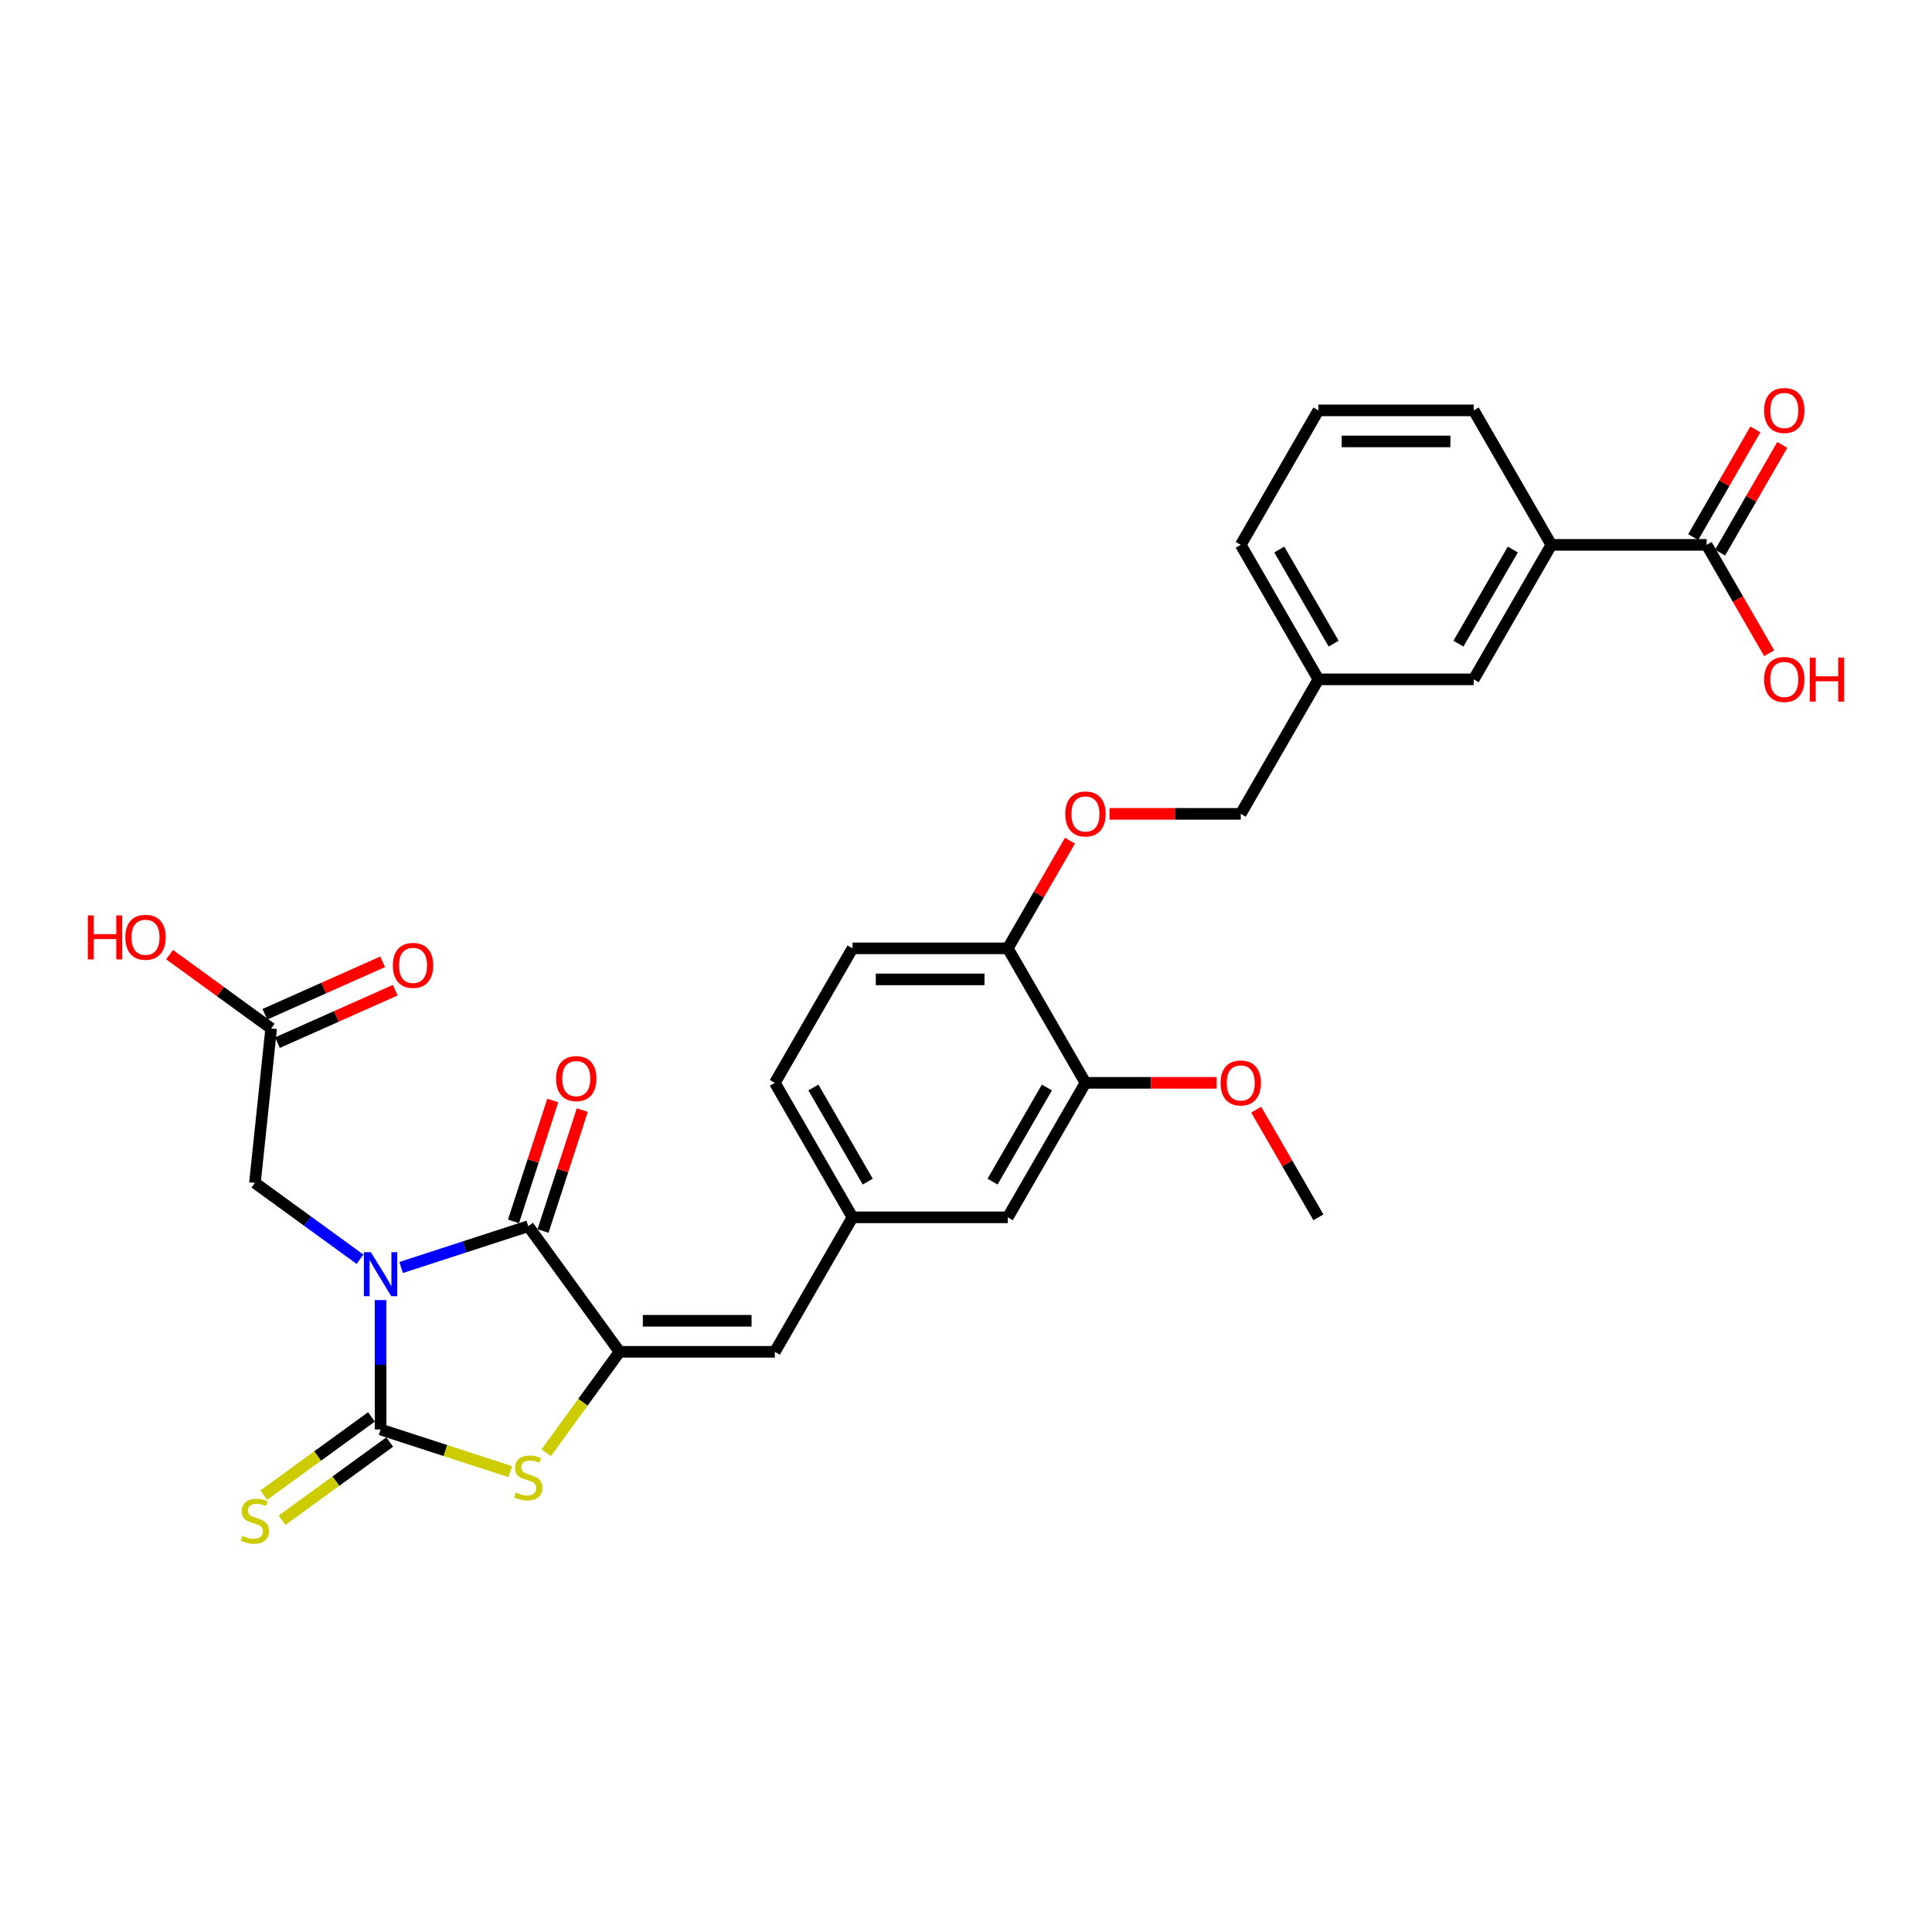 <?xml version='1.0' encoding='iso-8859-1'?>
<svg version='1.1' baseProfile='full'
              xmlns='http://www.w3.org/2000/svg'
                      xmlns:rdkit='http://www.rdkit.org/xml'
                      xmlns:xlink='http://www.w3.org/1999/xlink'
                  xml:space='preserve'
width='1000px' height='1000px' viewBox='0 0 1000 1000'>
<!-- END OF HEADER -->
<rect style='opacity:1.0;fill:#FFFFFF;stroke:none' width='1000' height='1000' x='0' y='0'> </rect>
<path class='bond-0' d='M 196.984,672.903 L 196.984,706.398' style='fill:none;fill-rule:evenodd;stroke:#0000FF;stroke-width:6px;stroke-linecap:butt;stroke-linejoin:miter;stroke-opacity:1' />
<path class='bond-0' d='M 196.984,706.398 L 196.984,739.894' style='fill:none;fill-rule:evenodd;stroke:#000000;stroke-width:6px;stroke-linecap:butt;stroke-linejoin:miter;stroke-opacity:1' />
<path class='bond-1' d='M 207.627,656.053 L 240.53,645.362' style='fill:none;fill-rule:evenodd;stroke:#0000FF;stroke-width:6px;stroke-linecap:butt;stroke-linejoin:miter;stroke-opacity:1' />
<path class='bond-1' d='M 240.53,645.362 L 273.433,634.671' style='fill:none;fill-rule:evenodd;stroke:#000000;stroke-width:6px;stroke-linecap:butt;stroke-linejoin:miter;stroke-opacity:1' />
<path class='bond-5' d='M 186.342,651.779 L 159.147,632.021' style='fill:none;fill-rule:evenodd;stroke:#0000FF;stroke-width:6px;stroke-linecap:butt;stroke-linejoin:miter;stroke-opacity:1' />
<path class='bond-5' d='M 159.147,632.021 L 131.953,612.263' style='fill:none;fill-rule:evenodd;stroke:#000000;stroke-width:6px;stroke-linecap:butt;stroke-linejoin:miter;stroke-opacity:1' />
<path class='bond-3' d='M 196.984,739.894 L 230.554,750.801' style='fill:none;fill-rule:evenodd;stroke:#000000;stroke-width:6px;stroke-linecap:butt;stroke-linejoin:miter;stroke-opacity:1' />
<path class='bond-3' d='M 230.554,750.801 L 264.124,761.709' style='fill:none;fill-rule:evenodd;stroke:#CCCC00;stroke-width:6px;stroke-linecap:butt;stroke-linejoin:miter;stroke-opacity:1' />
<path class='bond-7' d='M 192.259,733.39 L 164.398,753.633' style='fill:none;fill-rule:evenodd;stroke:#000000;stroke-width:6px;stroke-linecap:butt;stroke-linejoin:miter;stroke-opacity:1' />
<path class='bond-7' d='M 164.398,753.633 L 136.537,773.875' style='fill:none;fill-rule:evenodd;stroke:#CCCC00;stroke-width:6px;stroke-linecap:butt;stroke-linejoin:miter;stroke-opacity:1' />
<path class='bond-7' d='M 201.709,746.397 L 173.848,766.639' style='fill:none;fill-rule:evenodd;stroke:#000000;stroke-width:6px;stroke-linecap:butt;stroke-linejoin:miter;stroke-opacity:1' />
<path class='bond-7' d='M 173.848,766.639 L 145.986,786.881' style='fill:none;fill-rule:evenodd;stroke:#CCCC00;stroke-width:6px;stroke-linecap:butt;stroke-linejoin:miter;stroke-opacity:1' />
<path class='bond-2' d='M 273.433,634.671 L 320.68,699.702' style='fill:none;fill-rule:evenodd;stroke:#000000;stroke-width:6px;stroke-linecap:butt;stroke-linejoin:miter;stroke-opacity:1' />
<path class='bond-11' d='M 281.077,637.155 L 291.243,605.868' style='fill:none;fill-rule:evenodd;stroke:#000000;stroke-width:6px;stroke-linecap:butt;stroke-linejoin:miter;stroke-opacity:1' />
<path class='bond-11' d='M 291.243,605.868 L 301.409,574.581' style='fill:none;fill-rule:evenodd;stroke:#FF0000;stroke-width:6px;stroke-linecap:butt;stroke-linejoin:miter;stroke-opacity:1' />
<path class='bond-11' d='M 265.788,632.187 L 275.954,600.9' style='fill:none;fill-rule:evenodd;stroke:#000000;stroke-width:6px;stroke-linecap:butt;stroke-linejoin:miter;stroke-opacity:1' />
<path class='bond-11' d='M 275.954,600.9 L 286.119,569.613' style='fill:none;fill-rule:evenodd;stroke:#FF0000;stroke-width:6px;stroke-linecap:butt;stroke-linejoin:miter;stroke-opacity:1' />
<path class='bond-4' d='M 320.68,699.702 L 401.063,699.702' style='fill:none;fill-rule:evenodd;stroke:#000000;stroke-width:6px;stroke-linecap:butt;stroke-linejoin:miter;stroke-opacity:1' />
<path class='bond-4' d='M 332.738,683.626 L 389.006,683.626' style='fill:none;fill-rule:evenodd;stroke:#000000;stroke-width:6px;stroke-linecap:butt;stroke-linejoin:miter;stroke-opacity:1' />
<path class='bond-30' d='M 320.68,699.702 L 301.711,725.812' style='fill:none;fill-rule:evenodd;stroke:#000000;stroke-width:6px;stroke-linecap:butt;stroke-linejoin:miter;stroke-opacity:1' />
<path class='bond-30' d='M 301.711,725.812 L 282.741,751.921' style='fill:none;fill-rule:evenodd;stroke:#CCCC00;stroke-width:6px;stroke-linecap:butt;stroke-linejoin:miter;stroke-opacity:1' />
<path class='bond-13' d='M 401.063,699.702 L 441.254,630.089' style='fill:none;fill-rule:evenodd;stroke:#000000;stroke-width:6px;stroke-linecap:butt;stroke-linejoin:miter;stroke-opacity:1' />
<path class='bond-9' d='M 131.953,612.263 L 140.356,532.321' style='fill:none;fill-rule:evenodd;stroke:#000000;stroke-width:6px;stroke-linecap:butt;stroke-linejoin:miter;stroke-opacity:1' />
<path class='bond-6' d='M 883.359,282.022 L 802.976,282.022' style='fill:none;fill-rule:evenodd;stroke:#000000;stroke-width:6px;stroke-linecap:butt;stroke-linejoin:miter;stroke-opacity:1' />
<path class='bond-17' d='M 890.32,286.041 L 906.411,258.171' style='fill:none;fill-rule:evenodd;stroke:#000000;stroke-width:6px;stroke-linecap:butt;stroke-linejoin:miter;stroke-opacity:1' />
<path class='bond-17' d='M 906.411,258.171 L 922.501,230.302' style='fill:none;fill-rule:evenodd;stroke:#FF0000;stroke-width:6px;stroke-linecap:butt;stroke-linejoin:miter;stroke-opacity:1' />
<path class='bond-17' d='M 876.397,278.003 L 892.488,250.133' style='fill:none;fill-rule:evenodd;stroke:#000000;stroke-width:6px;stroke-linecap:butt;stroke-linejoin:miter;stroke-opacity:1' />
<path class='bond-17' d='M 892.488,250.133 L 908.578,222.263' style='fill:none;fill-rule:evenodd;stroke:#FF0000;stroke-width:6px;stroke-linecap:butt;stroke-linejoin:miter;stroke-opacity:1' />
<path class='bond-20' d='M 883.359,282.022 L 899.551,310.068' style='fill:none;fill-rule:evenodd;stroke:#000000;stroke-width:6px;stroke-linecap:butt;stroke-linejoin:miter;stroke-opacity:1' />
<path class='bond-20' d='M 899.551,310.068 L 915.744,338.115' style='fill:none;fill-rule:evenodd;stroke:#FF0000;stroke-width:6px;stroke-linecap:butt;stroke-linejoin:miter;stroke-opacity:1' />
<path class='bond-8' d='M 802.976,282.022 L 762.785,351.635' style='fill:none;fill-rule:evenodd;stroke:#000000;stroke-width:6px;stroke-linecap:butt;stroke-linejoin:miter;stroke-opacity:1' />
<path class='bond-8' d='M 783.025,284.426 L 754.891,333.155' style='fill:none;fill-rule:evenodd;stroke:#000000;stroke-width:6px;stroke-linecap:butt;stroke-linejoin:miter;stroke-opacity:1' />
<path class='bond-32' d='M 802.976,282.022 L 762.785,212.409' style='fill:none;fill-rule:evenodd;stroke:#000000;stroke-width:6px;stroke-linecap:butt;stroke-linejoin:miter;stroke-opacity:1' />
<path class='bond-18' d='M 143.625,539.664 L 174.112,526.091' style='fill:none;fill-rule:evenodd;stroke:#000000;stroke-width:6px;stroke-linecap:butt;stroke-linejoin:miter;stroke-opacity:1' />
<path class='bond-18' d='M 174.112,526.091 L 204.599,512.517' style='fill:none;fill-rule:evenodd;stroke:#FF0000;stroke-width:6px;stroke-linecap:butt;stroke-linejoin:miter;stroke-opacity:1' />
<path class='bond-18' d='M 137.086,524.978 L 167.573,511.404' style='fill:none;fill-rule:evenodd;stroke:#000000;stroke-width:6px;stroke-linecap:butt;stroke-linejoin:miter;stroke-opacity:1' />
<path class='bond-18' d='M 167.573,511.404 L 198.06,497.83' style='fill:none;fill-rule:evenodd;stroke:#FF0000;stroke-width:6px;stroke-linecap:butt;stroke-linejoin:miter;stroke-opacity:1' />
<path class='bond-24' d='M 140.356,532.321 L 114.07,513.223' style='fill:none;fill-rule:evenodd;stroke:#000000;stroke-width:6px;stroke-linecap:butt;stroke-linejoin:miter;stroke-opacity:1' />
<path class='bond-24' d='M 114.07,513.223 L 87.784,494.125' style='fill:none;fill-rule:evenodd;stroke:#FF0000;stroke-width:6px;stroke-linecap:butt;stroke-linejoin:miter;stroke-opacity:1' />
<path class='bond-10' d='M 561.828,560.475 L 521.637,630.089' style='fill:none;fill-rule:evenodd;stroke:#000000;stroke-width:6px;stroke-linecap:butt;stroke-linejoin:miter;stroke-opacity:1' />
<path class='bond-10' d='M 541.877,562.879 L 513.743,611.609' style='fill:none;fill-rule:evenodd;stroke:#000000;stroke-width:6px;stroke-linecap:butt;stroke-linejoin:miter;stroke-opacity:1' />
<path class='bond-25' d='M 561.828,560.475 L 595.79,560.475' style='fill:none;fill-rule:evenodd;stroke:#000000;stroke-width:6px;stroke-linecap:butt;stroke-linejoin:miter;stroke-opacity:1' />
<path class='bond-25' d='M 595.79,560.475 L 629.751,560.475' style='fill:none;fill-rule:evenodd;stroke:#FF0000;stroke-width:6px;stroke-linecap:butt;stroke-linejoin:miter;stroke-opacity:1' />
<path class='bond-31' d='M 561.828,560.475 L 521.637,490.862' style='fill:none;fill-rule:evenodd;stroke:#000000;stroke-width:6px;stroke-linecap:butt;stroke-linejoin:miter;stroke-opacity:1' />
<path class='bond-12' d='M 521.637,490.862 L 441.254,490.862' style='fill:none;fill-rule:evenodd;stroke:#000000;stroke-width:6px;stroke-linecap:butt;stroke-linejoin:miter;stroke-opacity:1' />
<path class='bond-12' d='M 509.579,506.939 L 453.312,506.939' style='fill:none;fill-rule:evenodd;stroke:#000000;stroke-width:6px;stroke-linecap:butt;stroke-linejoin:miter;stroke-opacity:1' />
<path class='bond-15' d='M 521.637,490.862 L 537.727,462.992' style='fill:none;fill-rule:evenodd;stroke:#000000;stroke-width:6px;stroke-linecap:butt;stroke-linejoin:miter;stroke-opacity:1' />
<path class='bond-15' d='M 537.727,462.992 L 553.818,435.123' style='fill:none;fill-rule:evenodd;stroke:#FF0000;stroke-width:6px;stroke-linecap:butt;stroke-linejoin:miter;stroke-opacity:1' />
<path class='bond-14' d='M 441.254,630.089 L 521.637,630.089' style='fill:none;fill-rule:evenodd;stroke:#000000;stroke-width:6px;stroke-linecap:butt;stroke-linejoin:miter;stroke-opacity:1' />
<path class='bond-22' d='M 441.254,630.089 L 401.063,560.475' style='fill:none;fill-rule:evenodd;stroke:#000000;stroke-width:6px;stroke-linecap:butt;stroke-linejoin:miter;stroke-opacity:1' />
<path class='bond-22' d='M 449.148,611.609 L 421.014,562.879' style='fill:none;fill-rule:evenodd;stroke:#000000;stroke-width:6px;stroke-linecap:butt;stroke-linejoin:miter;stroke-opacity:1' />
<path class='bond-23' d='M 574.287,421.249 L 608.249,421.249' style='fill:none;fill-rule:evenodd;stroke:#FF0000;stroke-width:6px;stroke-linecap:butt;stroke-linejoin:miter;stroke-opacity:1' />
<path class='bond-23' d='M 608.249,421.249 L 642.211,421.249' style='fill:none;fill-rule:evenodd;stroke:#000000;stroke-width:6px;stroke-linecap:butt;stroke-linejoin:miter;stroke-opacity:1' />
<path class='bond-16' d='M 762.785,351.635 L 682.402,351.635' style='fill:none;fill-rule:evenodd;stroke:#000000;stroke-width:6px;stroke-linecap:butt;stroke-linejoin:miter;stroke-opacity:1' />
<path class='bond-19' d='M 441.254,490.862 L 401.063,560.475' style='fill:none;fill-rule:evenodd;stroke:#000000;stroke-width:6px;stroke-linecap:butt;stroke-linejoin:miter;stroke-opacity:1' />
<path class='bond-21' d='M 682.402,351.635 L 642.211,421.249' style='fill:none;fill-rule:evenodd;stroke:#000000;stroke-width:6px;stroke-linecap:butt;stroke-linejoin:miter;stroke-opacity:1' />
<path class='bond-28' d='M 682.402,351.635 L 642.211,282.022' style='fill:none;fill-rule:evenodd;stroke:#000000;stroke-width:6px;stroke-linecap:butt;stroke-linejoin:miter;stroke-opacity:1' />
<path class='bond-28' d='M 690.296,333.155 L 662.162,284.426' style='fill:none;fill-rule:evenodd;stroke:#000000;stroke-width:6px;stroke-linecap:butt;stroke-linejoin:miter;stroke-opacity:1' />
<path class='bond-29' d='M 650.221,574.35 L 666.312,602.219' style='fill:none;fill-rule:evenodd;stroke:#FF0000;stroke-width:6px;stroke-linecap:butt;stroke-linejoin:miter;stroke-opacity:1' />
<path class='bond-29' d='M 666.312,602.219 L 682.402,630.089' style='fill:none;fill-rule:evenodd;stroke:#000000;stroke-width:6px;stroke-linecap:butt;stroke-linejoin:miter;stroke-opacity:1' />
<path class='bond-26' d='M 762.785,212.409 L 682.402,212.409' style='fill:none;fill-rule:evenodd;stroke:#000000;stroke-width:6px;stroke-linecap:butt;stroke-linejoin:miter;stroke-opacity:1' />
<path class='bond-26' d='M 750.727,228.485 L 694.459,228.485' style='fill:none;fill-rule:evenodd;stroke:#000000;stroke-width:6px;stroke-linecap:butt;stroke-linejoin:miter;stroke-opacity:1' />
<path class='bond-27' d='M 682.402,212.409 L 642.211,282.022' style='fill:none;fill-rule:evenodd;stroke:#000000;stroke-width:6px;stroke-linecap:butt;stroke-linejoin:miter;stroke-opacity:1' />
<path  class='atom-0' d='M 191.952 648.129
L 199.412 660.186
Q 200.151 661.376, 201.341 663.53
Q 202.531 665.684, 202.595 665.813
L 202.595 648.129
L 205.617 648.129
L 205.617 670.893
L 202.498 670.893
L 194.492 657.71
Q 193.56 656.167, 192.563 654.399
Q 191.599 652.63, 191.309 652.084
L 191.309 670.893
L 188.351 670.893
L 188.351 648.129
L 191.952 648.129
' fill='#0000FF'/>
<path  class='atom-4' d='M 267.002 772.546
Q 267.259 772.643, 268.32 773.093
Q 269.381 773.543, 270.539 773.832
Q 271.729 774.09, 272.886 774.09
Q 275.04 774.09, 276.294 773.061
Q 277.548 772, 277.548 770.167
Q 277.548 768.913, 276.905 768.141
Q 276.294 767.37, 275.33 766.952
Q 274.365 766.534, 272.757 766.051
Q 270.732 765.441, 269.51 764.862
Q 268.32 764.283, 267.452 763.061
Q 266.616 761.839, 266.616 759.782
Q 266.616 756.92, 268.545 755.152
Q 270.507 753.383, 274.365 753.383
Q 277.002 753.383, 279.992 754.637
L 279.252 757.113
Q 276.519 755.988, 274.462 755.988
Q 272.243 755.988, 271.021 756.92
Q 269.799 757.82, 269.831 759.396
Q 269.831 760.618, 270.442 761.357
Q 271.085 762.097, 271.986 762.515
Q 272.918 762.933, 274.462 763.415
Q 276.519 764.058, 277.741 764.701
Q 278.963 765.344, 279.831 766.662
Q 280.731 767.948, 280.731 770.167
Q 280.731 773.318, 278.609 775.022
Q 276.519 776.694, 273.015 776.694
Q 270.989 776.694, 269.446 776.244
Q 267.934 775.826, 266.134 775.086
L 267.002 772.546
' fill='#CCCC00'/>
<path  class='atom-8' d='M 125.523 794.954
Q 125.78 795.051, 126.841 795.501
Q 127.902 795.951, 129.06 796.241
Q 130.249 796.498, 131.407 796.498
Q 133.561 796.498, 134.815 795.469
Q 136.069 794.408, 136.069 792.575
Q 136.069 791.321, 135.426 790.549
Q 134.815 789.778, 133.85 789.36
Q 132.886 788.942, 131.278 788.46
Q 129.252 787.849, 128.031 787.27
Q 126.841 786.691, 125.973 785.469
Q 125.137 784.247, 125.137 782.19
Q 125.137 779.328, 127.066 777.56
Q 129.027 775.791, 132.886 775.791
Q 135.522 775.791, 138.513 777.045
L 137.773 779.521
Q 135.04 778.396, 132.982 778.396
Q 130.764 778.396, 129.542 779.328
Q 128.32 780.228, 128.352 781.804
Q 128.352 783.026, 128.963 783.765
Q 129.606 784.505, 130.506 784.923
Q 131.439 785.341, 132.982 785.823
Q 135.04 786.466, 136.262 787.109
Q 137.484 787.752, 138.352 789.07
Q 139.252 790.357, 139.252 792.575
Q 139.252 795.726, 137.13 797.43
Q 135.04 799.102, 131.535 799.102
Q 129.51 799.102, 127.966 798.652
Q 126.455 798.234, 124.655 797.495
L 125.523 794.954
' fill='#CCCC00'/>
<path  class='atom-12' d='M 287.822 558.287
Q 287.822 552.821, 290.523 549.767
Q 293.224 546.712, 298.272 546.712
Q 303.32 546.712, 306.021 549.767
Q 308.722 552.821, 308.722 558.287
Q 308.722 563.818, 305.989 566.969
Q 303.256 570.087, 298.272 570.087
Q 293.256 570.087, 290.523 566.969
Q 287.822 563.85, 287.822 558.287
M 298.272 567.515
Q 301.745 567.515, 303.61 565.2
Q 305.507 562.853, 305.507 558.287
Q 305.507 553.818, 303.61 551.567
Q 301.745 549.284, 298.272 549.284
Q 294.8 549.284, 292.903 551.535
Q 291.038 553.786, 291.038 558.287
Q 291.038 562.885, 292.903 565.2
Q 294.8 567.515, 298.272 567.515
' fill='#FF0000'/>
<path  class='atom-16' d='M 551.378 421.313
Q 551.378 415.847, 554.079 412.792
Q 556.78 409.738, 561.828 409.738
Q 566.876 409.738, 569.577 412.792
Q 572.278 415.847, 572.278 421.313
Q 572.278 426.843, 569.545 429.994
Q 566.812 433.113, 561.828 433.113
Q 556.812 433.113, 554.079 429.994
Q 551.378 426.876, 551.378 421.313
M 561.828 430.541
Q 565.301 430.541, 567.166 428.226
Q 569.063 425.879, 569.063 421.313
Q 569.063 416.844, 567.166 414.593
Q 565.301 412.31, 561.828 412.31
Q 558.356 412.31, 556.459 414.561
Q 554.594 416.812, 554.594 421.313
Q 554.594 425.911, 556.459 428.226
Q 558.356 430.541, 561.828 430.541
' fill='#FF0000'/>
<path  class='atom-18' d='M 913.1 212.473
Q 913.1 207.007, 915.801 203.952
Q 918.502 200.898, 923.55 200.898
Q 928.598 200.898, 931.299 203.952
Q 934 207.007, 934 212.473
Q 934 218.003, 931.267 221.154
Q 928.534 224.273, 923.55 224.273
Q 918.534 224.273, 915.801 221.154
Q 913.1 218.035, 913.1 212.473
M 923.55 221.701
Q 927.022 221.701, 928.887 219.386
Q 930.784 217.039, 930.784 212.473
Q 930.784 208.004, 928.887 205.753
Q 927.022 203.47, 923.55 203.47
Q 920.077 203.47, 918.18 205.721
Q 916.315 207.971, 916.315 212.473
Q 916.315 217.071, 918.18 219.386
Q 920.077 221.701, 923.55 221.701
' fill='#FF0000'/>
<path  class='atom-19' d='M 203.339 499.691
Q 203.339 494.225, 206.04 491.17
Q 208.741 488.116, 213.789 488.116
Q 218.837 488.116, 221.538 491.17
Q 224.239 494.225, 224.239 499.691
Q 224.239 505.221, 221.506 508.372
Q 218.773 511.491, 213.789 511.491
Q 208.773 511.491, 206.04 508.372
Q 203.339 505.253, 203.339 499.691
M 213.789 508.919
Q 217.261 508.919, 219.126 506.604
Q 221.023 504.256, 221.023 499.691
Q 221.023 495.221, 219.126 492.971
Q 217.261 490.688, 213.789 490.688
Q 210.316 490.688, 208.419 492.939
Q 206.554 495.189, 206.554 499.691
Q 206.554 504.289, 208.419 506.604
Q 210.316 508.919, 213.789 508.919
' fill='#FF0000'/>
<path  class='atom-21' d='M 913.1 351.7
Q 913.1 346.234, 915.801 343.179
Q 918.502 340.125, 923.55 340.125
Q 928.598 340.125, 931.299 343.179
Q 934 346.234, 934 351.7
Q 934 357.23, 931.267 360.381
Q 928.534 363.5, 923.55 363.5
Q 918.534 363.5, 915.801 360.381
Q 913.1 357.262, 913.1 351.7
M 923.55 360.928
Q 927.022 360.928, 928.887 358.613
Q 930.784 356.265, 930.784 351.7
Q 930.784 347.23, 928.887 344.98
Q 927.022 342.697, 923.55 342.697
Q 920.077 342.697, 918.18 344.948
Q 916.315 347.198, 916.315 351.7
Q 916.315 356.298, 918.18 358.613
Q 920.077 360.928, 923.55 360.928
' fill='#FF0000'/>
<path  class='atom-21' d='M 936.733 340.382
L 939.819 340.382
L 939.819 350.06
L 951.459 350.06
L 951.459 340.382
L 954.545 340.382
L 954.545 363.146
L 951.459 363.146
L 951.459 352.632
L 939.819 352.632
L 939.819 363.146
L 936.733 363.146
L 936.733 340.382
' fill='#FF0000'/>
<path  class='atom-25' d='M 45.455 473.82
L 48.541 473.82
L 48.541 483.498
L 60.181 483.498
L 60.181 473.82
L 63.267 473.82
L 63.267 496.584
L 60.181 496.584
L 60.181 486.07
L 48.541 486.07
L 48.541 496.584
L 45.455 496.584
L 45.455 473.82
' fill='#FF0000'/>
<path  class='atom-25' d='M 64.875 485.138
Q 64.875 479.672, 67.576 476.617
Q 70.277 473.562, 75.325 473.562
Q 80.373 473.562, 83.074 476.617
Q 85.775 479.672, 85.775 485.138
Q 85.775 490.668, 83.041 493.819
Q 80.308 496.938, 75.325 496.938
Q 70.309 496.938, 67.576 493.819
Q 64.875 490.7, 64.875 485.138
M 75.325 494.365
Q 78.797 494.365, 80.662 492.05
Q 82.559 489.703, 82.559 485.138
Q 82.559 480.668, 80.662 478.418
Q 78.797 476.135, 75.325 476.135
Q 71.852 476.135, 69.955 478.385
Q 68.09 480.636, 68.09 485.138
Q 68.09 489.735, 69.955 492.05
Q 71.852 494.365, 75.325 494.365
' fill='#FF0000'/>
<path  class='atom-26' d='M 631.761 560.54
Q 631.761 555.074, 634.462 552.019
Q 637.163 548.965, 642.211 548.965
Q 647.259 548.965, 649.96 552.019
Q 652.661 555.074, 652.661 560.54
Q 652.661 566.07, 649.928 569.221
Q 647.195 572.34, 642.211 572.34
Q 637.195 572.34, 634.462 569.221
Q 631.761 566.102, 631.761 560.54
M 642.211 569.768
Q 645.683 569.768, 647.548 567.453
Q 649.445 565.106, 649.445 560.54
Q 649.445 556.071, 647.548 553.82
Q 645.683 551.537, 642.211 551.537
Q 638.738 551.537, 636.841 553.788
Q 634.976 556.038, 634.976 560.54
Q 634.976 565.138, 636.841 567.453
Q 638.738 569.768, 642.211 569.768
' fill='#FF0000'/>
</svg>
